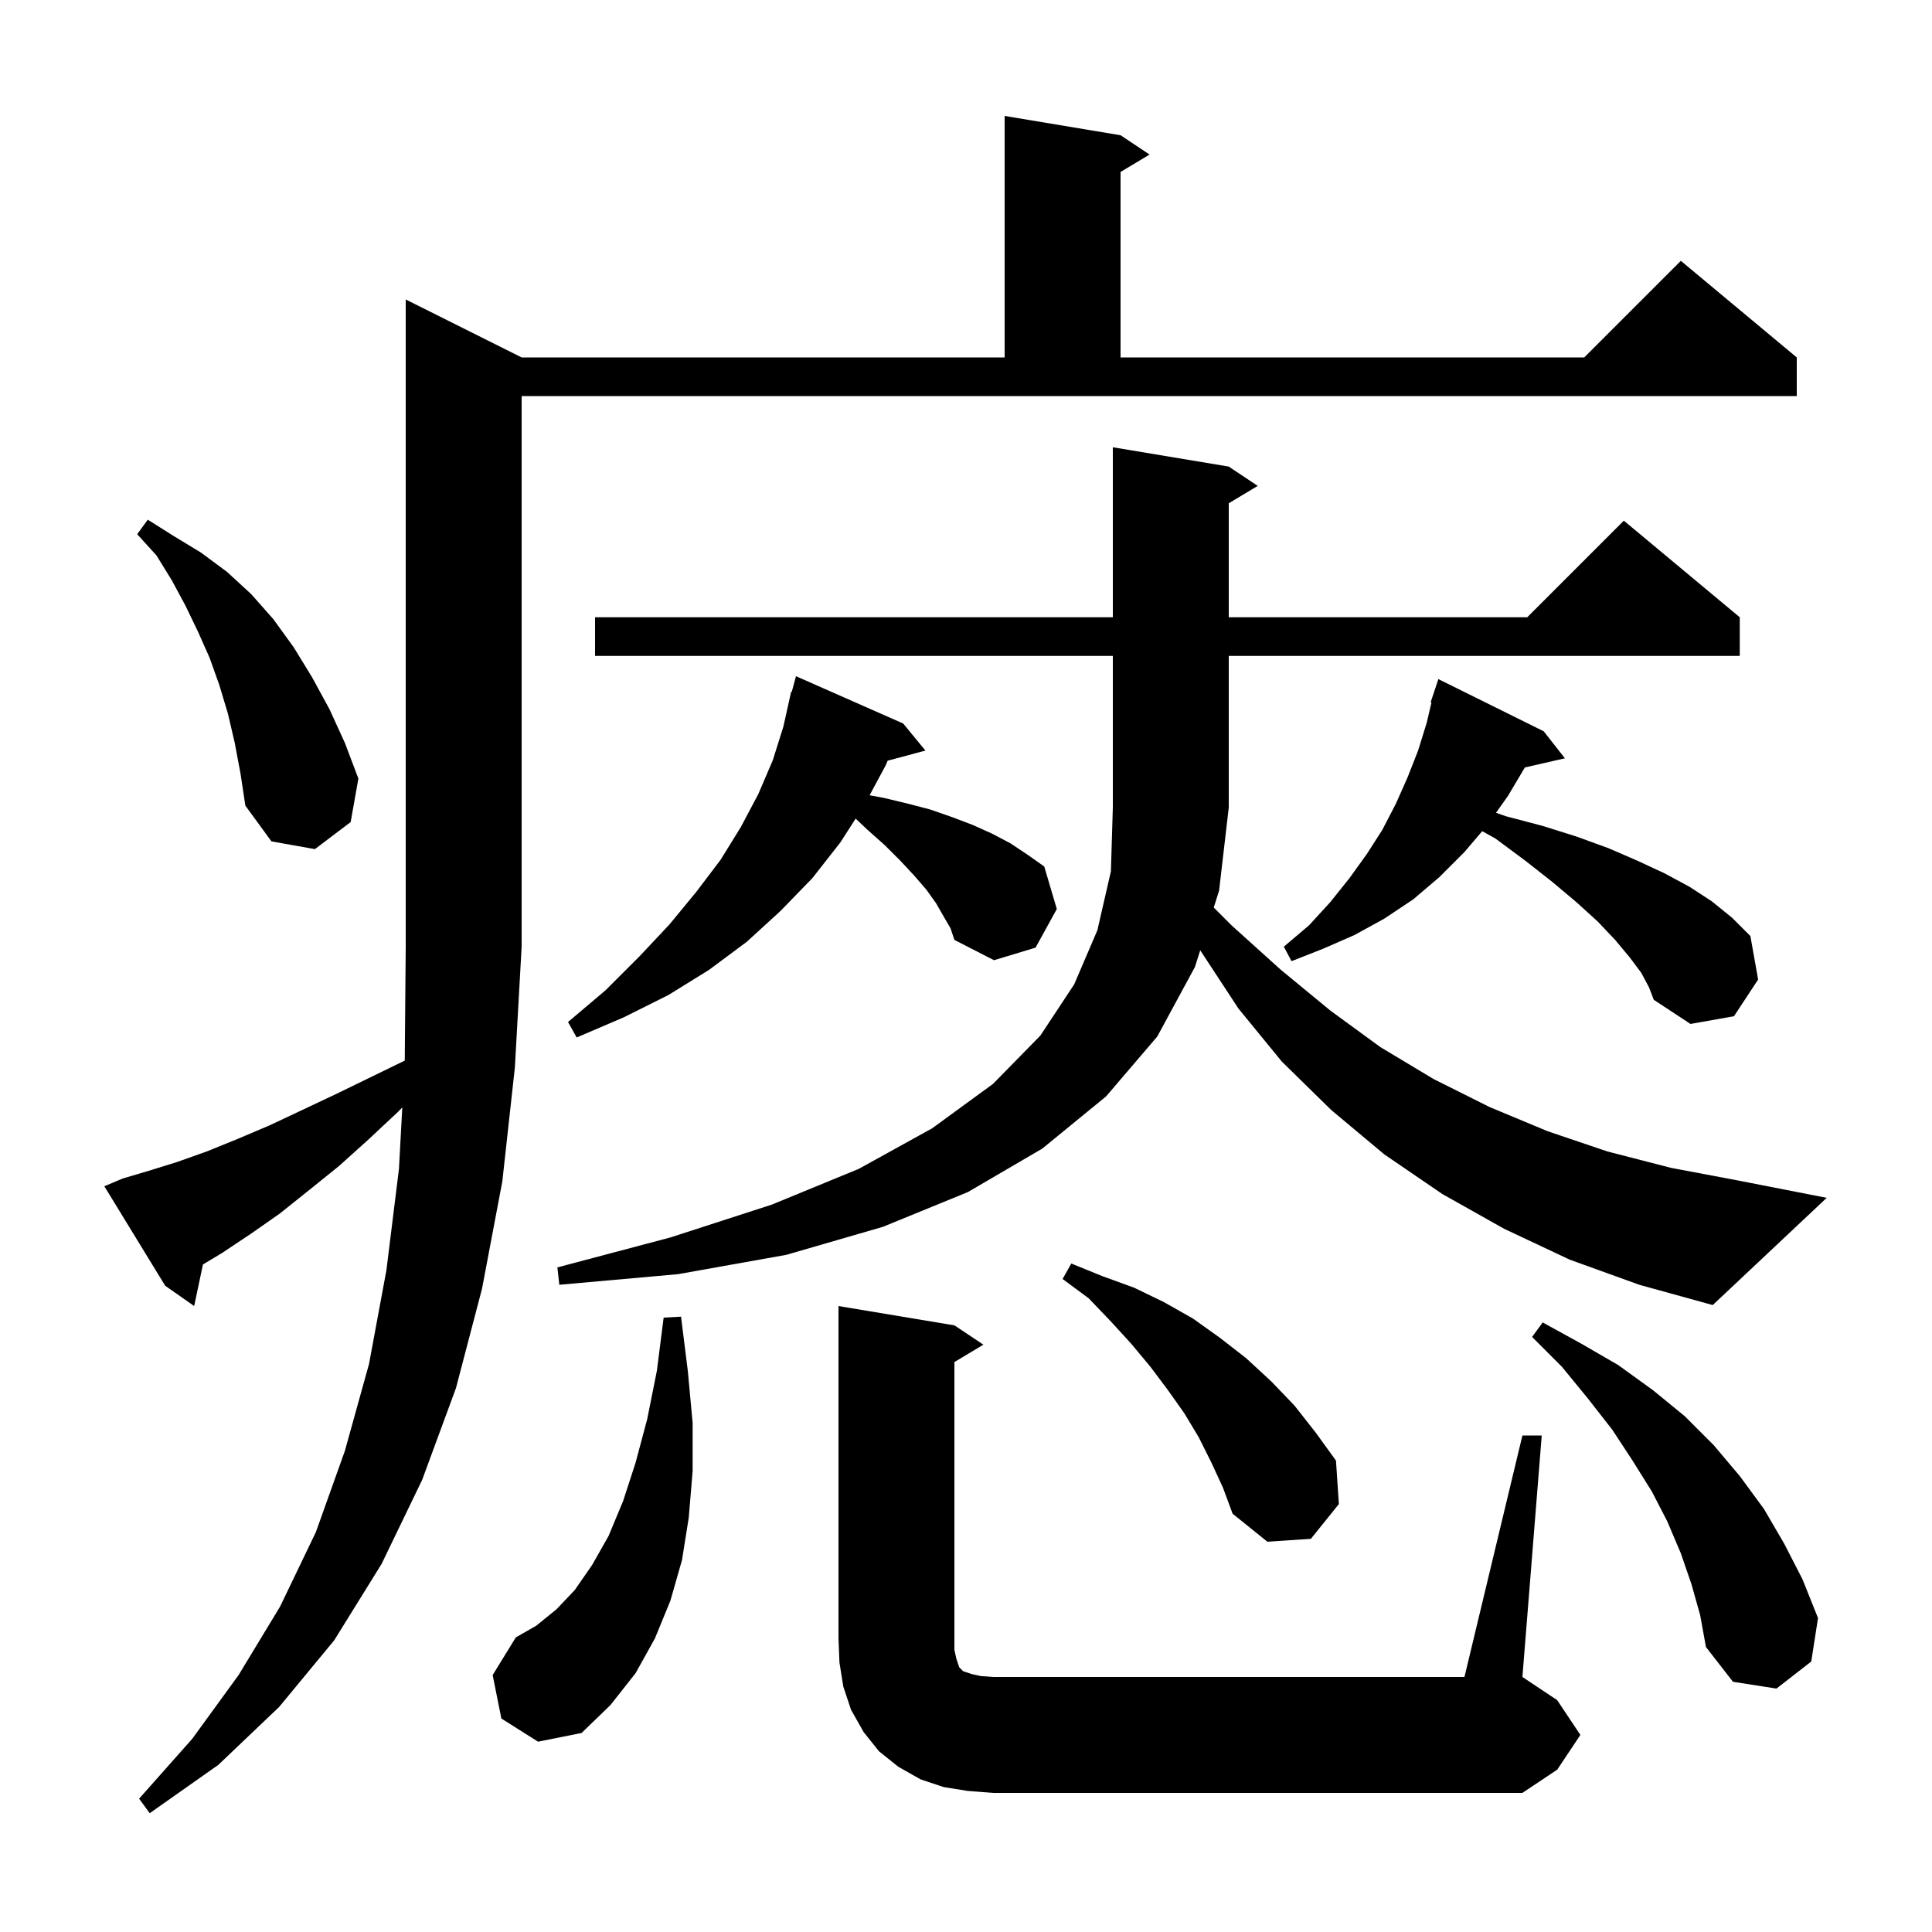 <svg xmlns="http://www.w3.org/2000/svg" xmlns:xlink="http://www.w3.org/1999/xlink" version="1.1" baseProfile="full" viewBox="0 0 200 200" width="200" height="200">
<g fill="black">
<path d="M 12.7 122.0 L 15.4 121.2 L 18.3 120.3 L 21.4 119.2 L 24.6 117.9 L 27.9 116.5 L 31.3 114.9 L 34.9 113.2 L 38.6 111.4 L 41.901 109.792 L 42.0 98.0 L 42.0 31.0 L 54.0 37.0 L 104.0 37.0 L 104.0 12.0 L 116.0 14.0 L 119.0 16.0 L 116.0 17.8 L 116.0 37.0 L 164.0 37.0 L 174.0 27.0 L 186.0 37.0 L 186.0 41.0 L 54.0 41.0 L 54.0 98.0 L 53.3 110.5 L 52.0 122.3 L 49.9 133.4 L 47.2 143.7 L 43.7 153.2 L 39.5 161.9 L 34.6 169.8 L 28.9 176.7 L 22.6 182.7 L 15.5 187.7 L 14.4 186.2 L 19.9 180.0 L 24.7 173.4 L 29.0 166.3 L 32.7 158.6 L 35.7 150.2 L 38.2 141.2 L 40.0 131.5 L 41.3 121.0 L 41.644 114.642 L 41.2 115.1 L 38.1 118.0 L 35.1 120.7 L 32.0 123.2 L 29.0 125.6 L 26.0 127.7 L 23.0 129.7 L 21.01 130.894 L 20.1 135.2 L 17.1 133.1 L 10.8 122.8 Z M 100.2 185.4 L 97.7 185.0 L 95.3 184.2 L 93.0 182.9 L 91.0 181.3 L 89.4 179.3 L 88.1 177.0 L 87.3 174.6 L 86.9 172.1 L 86.8 169.6 L 86.8 135.2 L 98.8 137.2 L 101.8 139.2 L 98.8 141.0 L 98.8 170.8 L 99.0 171.7 L 99.3 172.6 L 99.7 173.0 L 100.6 173.3 L 101.5 173.5 L 102.8 173.6 L 151.6 173.6 L 157.6 148.6 L 159.6 148.6 L 157.6 173.6 L 161.2 176.0 L 163.6 179.6 L 161.2 183.2 L 157.6 185.6 L 102.8 185.6 Z M 51.9 177.9 L 51.0 173.4 L 53.4 169.5 L 55.5 168.3 L 57.6 166.6 L 59.5 164.6 L 61.3 162.0 L 63.0 159.0 L 64.5 155.4 L 65.8 151.4 L 67.0 146.9 L 68.0 141.9 L 68.7 136.4 L 70.5 136.3 L 71.2 141.9 L 71.7 147.3 L 71.7 152.3 L 71.3 157.1 L 70.6 161.5 L 69.4 165.7 L 67.8 169.6 L 65.8 173.2 L 63.2 176.5 L 60.2 179.4 L 55.7 180.3 Z M 175.1 164.0 L 174.0 160.8 L 172.6 157.5 L 171.0 154.4 L 169.0 151.2 L 166.9 148.0 L 164.4 144.8 L 161.7 141.5 L 158.6 138.4 L 159.7 136.9 L 163.7 139.1 L 167.5 141.3 L 171.1 143.9 L 174.4 146.6 L 177.4 149.6 L 180.1 152.8 L 182.6 156.2 L 184.7 159.8 L 186.6 163.5 L 188.2 167.5 L 187.5 172.0 L 183.9 174.8 L 179.4 174.1 L 176.6 170.5 L 176.0 167.2 Z M 125.4 151.4 L 124.1 148.8 L 122.6 146.3 L 120.9 143.9 L 119.1 141.5 L 117.1 139.1 L 115.0 136.8 L 112.7 134.4 L 110.0 132.4 L 110.9 130.8 L 114.1 132.1 L 117.4 133.3 L 120.5 134.8 L 123.5 136.5 L 126.3 138.5 L 129.0 140.6 L 131.6 143.0 L 134.0 145.5 L 136.2 148.3 L 138.3 151.2 L 138.6 155.7 L 135.7 159.3 L 131.2 159.6 L 127.6 156.7 L 126.6 154.0 Z M 162.5 130.4 L 155.7 127.2 L 149.3 123.6 L 143.3 119.5 L 137.8 114.9 L 132.7 109.9 L 128.2 104.4 L 124.247 98.372 L 123.7 100.1 L 119.8 107.3 L 114.5 113.5 L 107.9 118.9 L 100.2 123.4 L 91.4 127.0 L 81.4 129.9 L 70.2 131.9 L 57.9 133.0 L 57.7 131.2 L 69.4 128.1 L 79.9 124.7 L 88.9 121.0 L 96.5 116.8 L 102.8 112.2 L 107.7 107.2 L 111.2 101.9 L 113.6 96.3 L 115.0 90.2 L 115.2 83.6 L 115.2 67.9 L 61.6 67.9 L 61.6 63.9 L 115.2 63.9 L 115.2 46.3 L 127.2 48.3 L 130.2 50.3 L 127.2 52.1 L 127.2 63.9 L 158.1 63.9 L 168.1 53.9 L 180.1 63.9 L 180.1 67.9 L 127.2 67.9 L 127.2 83.6 L 126.2 92.2 L 125.647 93.947 L 127.5 95.8 L 132.6 100.4 L 137.7 104.6 L 142.9 108.4 L 148.4 111.7 L 154.2 114.6 L 160.2 117.1 L 166.4 119.2 L 173.0 120.9 L 179.9 122.2 L 189.1 124.0 L 177.3 135.1 L 169.7 133.0 Z M 97.7 94.9 L 96.9 93.5 L 95.9 92.1 L 94.6 90.6 L 93.2 89.1 L 91.6 87.5 L 89.8 85.9 L 88.576 84.741 L 87.0 87.2 L 84.1 90.9 L 80.8 94.3 L 77.3 97.5 L 73.4 100.4 L 69.2 103.0 L 64.6 105.3 L 59.7 107.4 L 58.8 105.8 L 62.7 102.5 L 66.2 99.0 L 69.3 95.7 L 72.1 92.3 L 74.6 89.0 L 76.7 85.6 L 78.5 82.2 L 80.0 78.7 L 81.1 75.2 L 81.9 71.6 L 81.964 71.618 L 82.4 70.0 L 93.5 74.9 L 95.8 77.7 L 91.889 78.747 L 91.7 79.2 L 90.022 82.326 L 91.5 82.6 L 94.0 83.2 L 96.3 83.8 L 98.6 84.6 L 100.7 85.4 L 102.7 86.3 L 104.6 87.3 L 106.4 88.5 L 108.1 89.7 L 109.4 94.1 L 107.2 98.1 L 102.9 99.4 L 98.8 97.3 L 98.4 96.1 Z M 169.9 100.7 L 168.7 99.1 L 167.2 97.3 L 165.4 95.4 L 163.2 93.4 L 160.7 91.3 L 157.9 89.1 L 154.8 86.8 L 153.437 86.043 L 151.6 88.2 L 149.0 90.8 L 146.3 93.1 L 143.3 95.1 L 140.2 96.8 L 137.0 98.2 L 133.7 99.5 L 132.9 98.0 L 135.5 95.8 L 137.7 93.4 L 139.7 90.9 L 141.5 88.4 L 143.1 85.9 L 144.5 83.2 L 145.7 80.5 L 146.8 77.7 L 147.7 74.8 L 148.185 72.722 L 148.1 72.7 L 148.9 70.3 L 159.8 75.7 L 162.0 78.5 L 157.854 79.446 L 156.1 82.4 L 154.866 84.138 L 155.9 84.5 L 159.7 85.5 L 163.2 86.6 L 166.5 87.8 L 169.5 89.1 L 172.3 90.4 L 174.9 91.8 L 177.2 93.3 L 179.3 95.0 L 181.2 96.9 L 182.0 101.4 L 179.5 105.2 L 175.0 106.0 L 171.2 103.5 L 170.7 102.2 Z M 24.3 76.9 L 23.6 73.9 L 22.7 70.9 L 21.7 68.1 L 20.5 65.4 L 19.2 62.7 L 17.8 60.1 L 16.2 57.5 L 14.2 55.3 L 15.3 53.8 L 18.0 55.5 L 20.8 57.2 L 23.5 59.2 L 26.0 61.5 L 28.3 64.1 L 30.4 67.0 L 32.3 70.1 L 34.1 73.4 L 35.7 76.9 L 37.1 80.6 L 36.3 85.1 L 32.6 87.9 L 28.1 87.1 L 25.4 83.4 L 24.9 80.1 Z " />
</g>
</svg>
